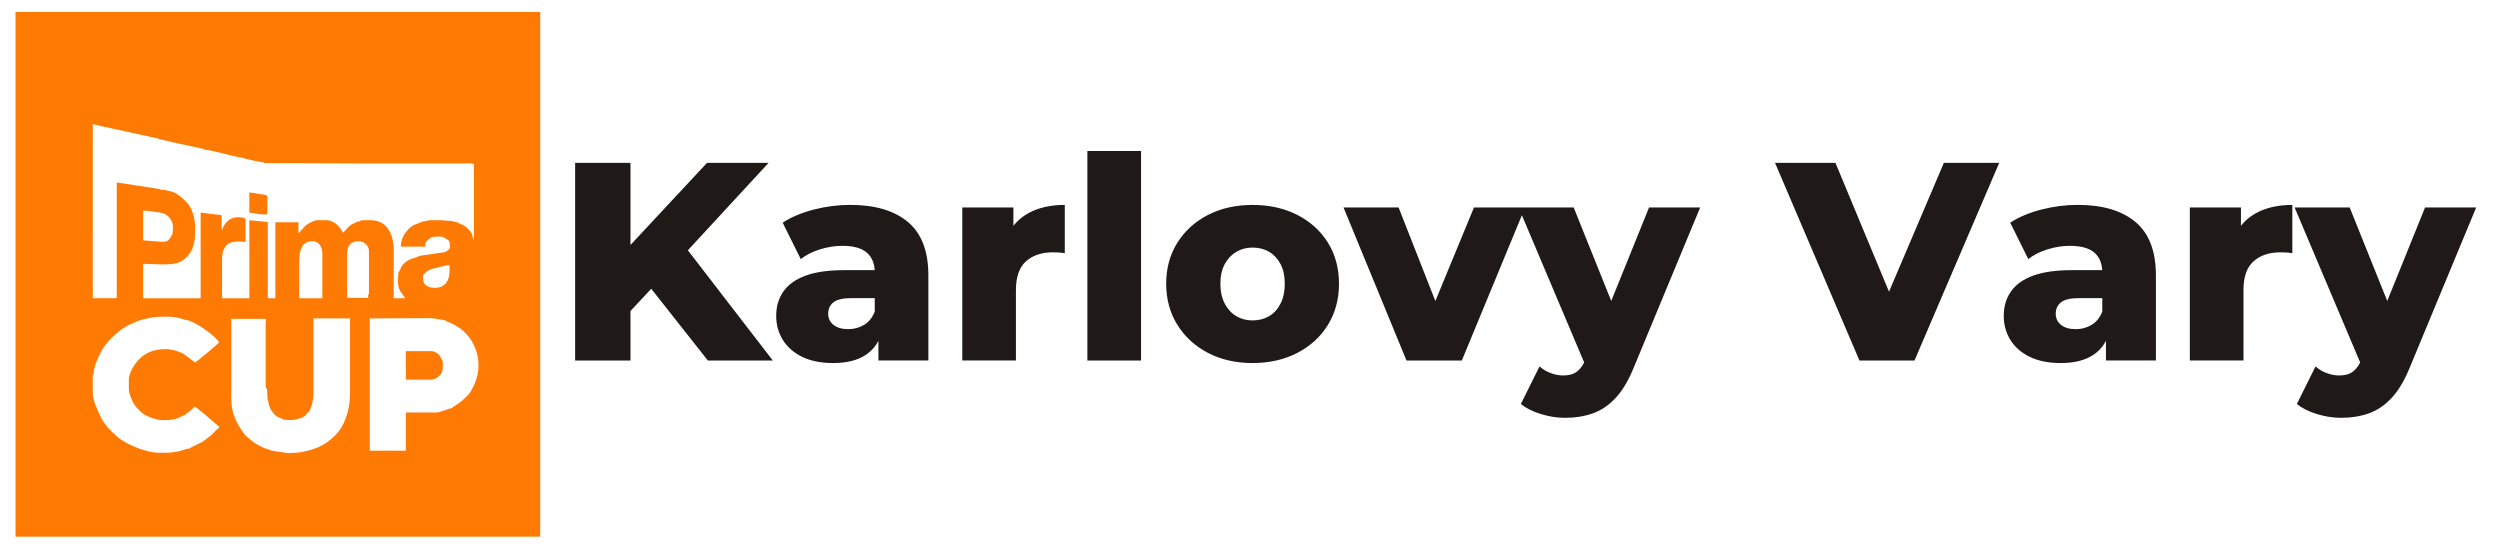 <?xml version="1.0" encoding="UTF-8"?>
<!-- Creator: CorelDRAW -->
<svg xmlns="http://www.w3.org/2000/svg" xmlns:xlink="http://www.w3.org/1999/xlink" xml:space="preserve" width="157.135mm" height="34.556mm" style="shape-rendering:geometricPrecision; text-rendering:geometricPrecision; image-rendering:optimizeQuality; fill-rule:evenodd; clip-rule:evenodd" viewBox="0 0 155.385 34.171">
 <defs>
  <style type="text/css">
   <![CDATA[
    .fil0 {fill:white}
    .fil1 {fill:#FF7A03}
    .fil2 {fill:#1F1A17;fill-rule:nonzero}
   ]]>
  </style>
 </defs>
 <g id="Vrstva_x0020_1">
  <rect class="fil0" width="155.385" height="34.171"></rect>
  <path class="fil1" d="M0.965 33.357l32.61 0 0 -32.61 -32.61 0 0 32.61zm24.262 -11.531l1.617 0c0.143,0 0.374,0.144 0.448,0.23 0.048,0.055 0.23,0.379 0.23,0.448l0 0.365c0,0.369 -0.357,0.73 -0.756,0.73l-1.539 0 0 -1.774zm1.826 -3.939c0.604,0 0.887,-0.441 0.887,-1.044l0 -0.365c-0.165,0 -0.724,0.145 -0.907,0.188 -0.124,0.029 -0.289,0.084 -0.407,0.141 -0.193,0.094 -0.148,0.162 -0.303,0.244l-0.032 0.286 0.006 0.027c0,0.313 0.305,0.522 0.652,0.522l0.104 0zm-11.557 -5.922c0.121,0 0.472,0.058 0.59,0.089 0.108,0.028 0.532,0.031 0.532,0.146l0 1.07c0,0.169 -0.93,-0.052 -1.122,-0.052l0 -1.252zm-8.244 -0.626l2.633 0.406 0.077 0.041 0.368 0.027 0.076 0.051c0.509,-0.004 0.983,0.492 1.244,0.764 0.272,0.284 0.481,0.944 0.481,1.502l0 0.261c0,0.931 -0.26,1.46 -0.833,1.828 -0.527,0.339 -1.584,0.18 -2.402,0.18l0 2.139 3.574 0 0 -5.322 1.304 0.158 9.88863e-005 0.938c0.07,-0.051 0.087,-0.197 0.147,-0.297 0.051,-0.086 0.131,-0.176 0.199,-0.245 0.137,-0.137 0.354,-0.267 0.62,-0.267 0.143,0 0.522,0.004 0.522,0.131l0 1.409 -0.443 -0.032 -0.105 0.006c-0.652,0 -0.913,0.452 -0.913,1.096l0 2.426 1.696 0 0 -4.853 1.147 0.114 0.001 4.66c0,0.06 0.018,0.078 0.078,0.078l0.391 0 0 -4.722 1.435 0 0 0.678c0.043,-0.011 0.372,-0.421 0.485,-0.506 0.132,-0.099 0.489,-0.303 0.689,-0.303l0.548 0c0.505,0 0.873,0.428 1.044,0.783 0.088,-0.064 0.259,-0.293 0.398,-0.411 0.226,-0.193 0.321,-0.163 0.515,-0.293l0.104 0c0.073,-0.049 0.11,-0.078 0.235,-0.078l0.47 0c1.023,0 1.435,0.868 1.435,1.905l0 2.948 0.626 0c0.05,0 0.046,-0.008 0.078,-0.026 -0.19,-0.284 -0.444,-0.498 -0.444,-0.991l0 -0.157 0.03 -0.417c0.222,-0.337 0.099,-0.374 0.484,-0.686 0.259,-0.21 0.617,-0.224 0.817,-0.357l1.591 -0.234c0.118,-0.08 0.313,-0.133 0.313,-0.34l0 -0.183c0,-0.101 -0.048,-0.005 -0.052,-0.183 -0.176,-0.093 -0.308,-0.261 -0.574,-0.261l-0.13 0 -0.365 0.029c-0.138,0.089 -0.418,0.276 -0.418,0.493l0 0.104 -1.513 0c0,-0.461 0.2,-0.784 0.424,-1.037 0.083,-0.094 0.291,-0.281 0.411,-0.32 0.071,-0.023 0.479,-0.18 0.522,-0.209 0.218,0 0.287,-0.078 0.522,-0.078l0.626 0 0.73 0.059 0.076 0.049 0.134 -0.004c0.179,0.12 0.372,0.143 0.585,0.302 0.226,0.169 0.257,0.257 0.407,0.48l0 0.104c0.032,0.047 0.052,0.046 0.052,0.104l0 0.104 0.052 0 0 -4.644c0,-0.138 -0.603,-0.078 -0.757,-0.078 -0.269,0 -0.539,0 -0.809,0 -0.548,0 -1.096,0 -1.643,0 -1.096,0 -2.191,0 -3.287,0 -2.174,0 -4.419,-0.026 -6.548,-0.026l0 -0.052 -0.078 0c-0.086,0 -0.879,-0.158 -0.94,-0.182 -0.246,-0.096 -0.623,-0.137 -0.891,-0.204 -0.343,-0.085 -1.521,-0.397 -1.821,-0.397l-0.075 -0.056 -1.984 -0.423 -0.077 -0.046c-0.182,0.004 -0.418,-0.101 -0.577,-0.101l-0.078 0 0 -0.052 -3.525 -0.766 -0.597 -0.144 0.001 10.823 1.409 0c0.06,0 0.078,-0.018 0.078,-0.078l0 -7.122zm14.322 4.435l0 2.739 1.312 0 -0.007 -0.209 0.052 0 0 -2.739c-0.026,-0.312 -0.304,-0.574 -0.652,-0.574 -0.482,0 -0.704,0.301 -0.704,0.783zm-2.974 2.765l1.435 0 0 -2.792c0,-0.365 -0.209,-0.757 -0.6,-0.757 -0.666,0 -0.835,0.561 -0.835,1.226l0 2.322zm-7.846 -4.356l-0.007 -0.105c0,-0.365 -0.299,-0.731 -0.611,-0.824 -0.187,-0.056 -1.021,-0.167 -1.241,-0.167l0 1.852 1.173 0.09 0.157 -0.011c0.294,0 0.391,-0.313 0.493,-0.47l0.036 -0.364zm1.376 8.348c0.035,0 1.416,-1.147 1.487,-1.252 -0.205,-0.388 -1.597,-1.409 -2.165,-1.409 -0.12,-0.08 -0.675,-0.183 -0.887,-0.183l-0.6 0c-0.454,0 -1.326,0.19 -1.602,0.355 -0.122,0.072 -0.239,0.09 -0.347,0.149 -0.099,0.053 -0.174,0.114 -0.295,0.175 -0.189,0.094 -0.389,0.291 -0.547,0.418 -0.298,0.239 -0.693,0.689 -0.877,1.053 -0.188,0.373 -0.48,0.914 -0.48,1.451l-0.052 0 0 1.044c0,0.599 0.285,1.098 0.466,1.517 0.13,0.3 0.209,0.364 0.379,0.612 0.089,0.129 0.144,0.149 0.237,0.259 0.034,0.04 0.09,0.114 0.12,0.141 0.06,0.054 0.062,0.012 0.134,0.101 0.408,0.508 1.863,1.179 2.786,1.179l0.444 0c0.236,0 0.562,-0.042 0.772,-0.089 0.204,-0.045 0.486,-0.172 0.663,-0.172 0.301,-0.202 0.692,-0.304 0.993,-0.546 0.158,-0.127 0.275,-0.207 0.436,-0.347 0.089,-0.077 0.298,-0.351 0.397,-0.359 0.017,-0.074 0.026,-0.045 0.026,-0.104 0,-0.009 -1.434,-1.252 -1.513,-1.252 -0.005,0 -0.266,0.244 -0.298,0.276 -0.076,0.075 -0.284,0.18 -0.302,0.246 -0.091,0.002 -0.41,0.183 -0.532,0.224 -0.17,0.058 -0.425,0.089 -0.642,0.089l-0.261 0c-0.484,0 -1.186,-0.32 -1.394,-0.589 -0.077,-0.1 -0.142,-0.121 -0.243,-0.253 -0.073,-0.095 -0.132,-0.206 -0.19,-0.306 -0.07,-0.12 -0.235,-0.572 -0.235,-0.757l0 -0.6c0,-0.489 0.447,-1.118 0.726,-1.361 0.376,-0.328 0.844,-0.543 1.544,-0.543 0.397,0 0.817,0.13 1.084,0.273 0.116,0.062 0.76,0.562 0.768,0.562zm4.487 2.009l-0.028 -0.417 -0.076 0 0 -4.07 0.029 -0.234 -2.168 -0 0 4.983c0,0.918 0.373,1.561 0.762,2.108 0.184,0.259 0.495,0.486 0.767,0.668 0.153,0.102 0.291,0.16 0.462,0.242 0.14,0.067 0.417,0.126 0.514,0.191l1.014 0.151 0.421 -0.021c0.427,0 1.162,-0.203 1.461,-0.339 0.455,-0.207 0.708,-0.412 1.045,-0.729 0.558,-0.524 0.937,-1.524 0.937,-2.611l0 -4.67 -2.27 0 0 4.67c0,0.36 -0.16,1.166 -0.417,1.226 -0.02,0.24 -0.666,0.417 -1.018,0.417l-0.13 0 -0.339 -0.03c-0.029,-0.067 -0.291,-0.128 -0.407,-0.215 -0.162,-0.122 -0.183,-0.183 -0.299,-0.328 -0.132,-0.165 -0.26,-0.675 -0.26,-0.992zm11.453 0.835c0.042,-0.063 0.507,-0.335 0.638,-0.458 0.133,-0.125 0.441,-0.403 0.524,-0.545 0.263,-0.45 0.508,-0.958 0.508,-1.658l0 -0.026c0,-0.737 -0.303,-1.401 -0.645,-1.807 -0.157,-0.186 -0.435,-0.461 -0.655,-0.571 -0.139,-0.069 -0.23,-0.149 -0.405,-0.221 -0.11,-0.045 -0.323,-0.136 -0.407,-0.193l-0.806 -0.124 -3.838 0.02 0 8.218 2.244 0 0 -2.374 1.957 0c0.006,0 0.412,-0.114 0.448,-0.126 0.128,-0.043 0.294,-0.135 0.439,-0.135z"></path>
  <path class="fil2" d="M38.854 19.687l-0.193 -3.896 5.283 -5.669 3.826 0 -5.265 5.704 -1.931 2.018 -1.72 1.843zm-3.107 2.72l0 -12.286 3.44 0 0 12.286 -3.44 0zm8.249 0l-4.002 -5.072 2.264 -2.422 5.774 7.494 -4.037 0zm10.601 0l0 -1.773 -0.228 -0.439 0 -3.265c0,-0.526 -0.161,-0.933 -0.483,-1.22 -0.322,-0.287 -0.834,-0.43 -1.536,-0.43 -0.456,0 -0.919,0.073 -1.387,0.219 -0.468,0.146 -0.866,0.348 -1.193,0.605l-1.123 -2.264c0.538,-0.351 1.185,-0.623 1.939,-0.816 0.755,-0.193 1.507,-0.29 2.255,-0.29 1.544,0 2.741,0.354 3.589,1.062 0.848,0.708 1.272,1.817 1.272,3.326l0 5.283 -3.107 0zm-2.808 0.158c-0.761,0 -1.404,-0.129 -1.931,-0.386 -0.527,-0.258 -0.927,-0.608 -1.202,-1.053 -0.275,-0.445 -0.412,-0.942 -0.412,-1.492 0,-0.585 0.149,-1.091 0.448,-1.518 0.298,-0.427 0.758,-0.755 1.378,-0.983 0.62,-0.228 1.422,-0.342 2.405,-0.342l2.247 0 0 1.738 -1.79 0c-0.538,0 -0.916,0.088 -1.132,0.263 -0.216,0.176 -0.325,0.409 -0.325,0.702 0,0.293 0.111,0.527 0.334,0.702 0.222,0.176 0.526,0.263 0.913,0.263 0.363,0 0.693,-0.091 0.992,-0.272 0.298,-0.181 0.518,-0.459 0.658,-0.834l0.456 1.229c-0.176,0.655 -0.518,1.15 -1.027,1.483 -0.509,0.333 -1.179,0.5 -2.01,0.5zm8.021 -0.158l0 -9.513 3.177 0 0 2.773 -0.474 -0.79c0.281,-0.714 0.737,-1.249 1.369,-1.606 0.632,-0.357 1.398,-0.535 2.299,-0.535l0 3.001c-0.152,-0.023 -0.284,-0.038 -0.395,-0.044 -0.111,-0.006 -0.231,-0.009 -0.36,-0.009 -0.679,0 -1.229,0.184 -1.65,0.553 -0.421,0.369 -0.632,0.968 -0.632,1.799l0 4.37 -3.335 0zm7.775 0l0 -13.023 3.335 0 0 13.023 -3.335 0zm10.268 0.158c-1.041,0 -1.966,-0.211 -2.773,-0.632 -0.807,-0.421 -1.442,-1.003 -1.904,-1.746 -0.462,-0.743 -0.693,-1.594 -0.693,-2.554 0,-0.959 0.231,-1.808 0.693,-2.545 0.462,-0.737 1.097,-1.313 1.904,-1.729 0.807,-0.415 1.732,-0.623 2.773,-0.623 1.041,0 1.969,0.208 2.782,0.623 0.813,0.415 1.448,0.992 1.904,1.729 0.456,0.737 0.684,1.585 0.684,2.545 0,0.959 -0.228,1.811 -0.684,2.554 -0.456,0.743 -1.091,1.325 -1.904,1.746 -0.813,0.421 -1.74,0.632 -2.782,0.632zm0 -2.65c0.386,0 0.728,-0.088 1.027,-0.263 0.298,-0.176 0.535,-0.436 0.711,-0.781 0.175,-0.345 0.263,-0.758 0.263,-1.237 0,-0.48 -0.088,-0.886 -0.263,-1.22 -0.176,-0.333 -0.413,-0.588 -0.711,-0.763 -0.298,-0.176 -0.641,-0.263 -1.027,-0.263 -0.374,0 -0.711,0.088 -1.009,0.263 -0.298,0.176 -0.538,0.43 -0.72,0.763 -0.181,0.334 -0.272,0.74 -0.272,1.22 0,0.48 0.091,0.892 0.272,1.237 0.181,0.345 0.421,0.606 0.72,0.781 0.298,0.176 0.635,0.263 1.009,0.263zm9.566 2.492l-3.914 -9.513 3.423 0 3.124 7.951 -1.72 0 3.282 -7.951 3.177 0 -3.932 9.513 -3.44 0zm9.864 3.563c-0.503,0 -1.009,-0.079 -1.518,-0.237 -0.509,-0.158 -0.922,-0.366 -1.237,-0.623l1.158 -2.334c0.199,0.176 0.43,0.313 0.693,0.412 0.263,0.099 0.524,0.149 0.781,0.149 0.363,0 0.649,-0.082 0.86,-0.246 0.211,-0.164 0.392,-0.421 0.544,-0.772l0.439 -1.106 0.263 -0.334 3.23 -7.986 3.177 0 -4.107 9.899c-0.328,0.819 -0.705,1.46 -1.132,1.922 -0.427,0.462 -0.901,0.787 -1.422,0.974 -0.521,0.187 -1.097,0.281 -1.729,0.281zm1.299 -3.159l-4.195 -9.917 3.423 0 3.089 7.688 -2.317 2.229zm16.99 -0.404l-5.248 -12.286 3.756 0 4.423 10.636 -2.211 0 4.528 -10.636 3.44 0 -5.266 12.286 -3.423 0zm15.322 0l0 -1.773 -0.228 -0.439 0 -3.265c0,-0.526 -0.161,-0.933 -0.483,-1.22 -0.322,-0.287 -0.834,-0.43 -1.536,-0.43 -0.456,0 -0.919,0.073 -1.387,0.219 -0.468,0.146 -0.866,0.348 -1.193,0.605l-1.123 -2.264c0.538,-0.351 1.185,-0.623 1.939,-0.816 0.755,-0.193 1.507,-0.29 2.255,-0.29 1.544,0 2.741,0.354 3.589,1.062 0.848,0.708 1.272,1.817 1.272,3.326l0 5.283 -3.107 0zm-2.808 0.158c-0.761,0 -1.404,-0.129 -1.931,-0.386 -0.527,-0.258 -0.927,-0.608 -1.202,-1.053 -0.275,-0.445 -0.412,-0.942 -0.412,-1.492 0,-0.585 0.149,-1.091 0.448,-1.518 0.298,-0.427 0.758,-0.755 1.378,-0.983 0.62,-0.228 1.422,-0.342 2.405,-0.342l2.247 0 0 1.738 -1.79 0c-0.538,0 -0.916,0.088 -1.132,0.263 -0.216,0.176 -0.325,0.409 -0.325,0.702 0,0.293 0.111,0.527 0.334,0.702 0.222,0.176 0.526,0.263 0.913,0.263 0.363,0 0.693,-0.091 0.992,-0.272 0.298,-0.181 0.518,-0.459 0.658,-0.834l0.456 1.229c-0.176,0.655 -0.518,1.15 -1.027,1.483 -0.509,0.333 -1.179,0.5 -2.01,0.5zm8.021 -0.158l0 -9.513 3.177 0 0 2.773 -0.474 -0.79c0.281,-0.714 0.737,-1.249 1.369,-1.606 0.632,-0.357 1.398,-0.535 2.299,-0.535l0 3.001c-0.152,-0.023 -0.284,-0.038 -0.395,-0.044 -0.111,-0.006 -0.231,-0.009 -0.36,-0.009 -0.679,0 -1.229,0.184 -1.65,0.553 -0.421,0.369 -0.632,0.968 -0.632,1.799l0 4.37 -3.335 0zm9.408 3.563c-0.503,0 -1.009,-0.079 -1.518,-0.237 -0.509,-0.158 -0.922,-0.366 -1.237,-0.623l1.158 -2.334c0.199,0.176 0.43,0.313 0.693,0.412 0.263,0.099 0.524,0.149 0.781,0.149 0.363,0 0.649,-0.082 0.86,-0.246 0.211,-0.164 0.392,-0.421 0.544,-0.772l0.439 -1.106 0.263 -0.334 3.23 -7.986 3.177 0 -4.107 9.899c-0.328,0.819 -0.705,1.46 -1.132,1.922 -0.427,0.462 -0.901,0.787 -1.422,0.974 -0.521,0.187 -1.097,0.281 -1.729,0.281zm1.299 -3.159l-4.195 -9.917 3.423 0 3.089 7.688 -2.317 2.229z"></path>
 </g>
</svg>
